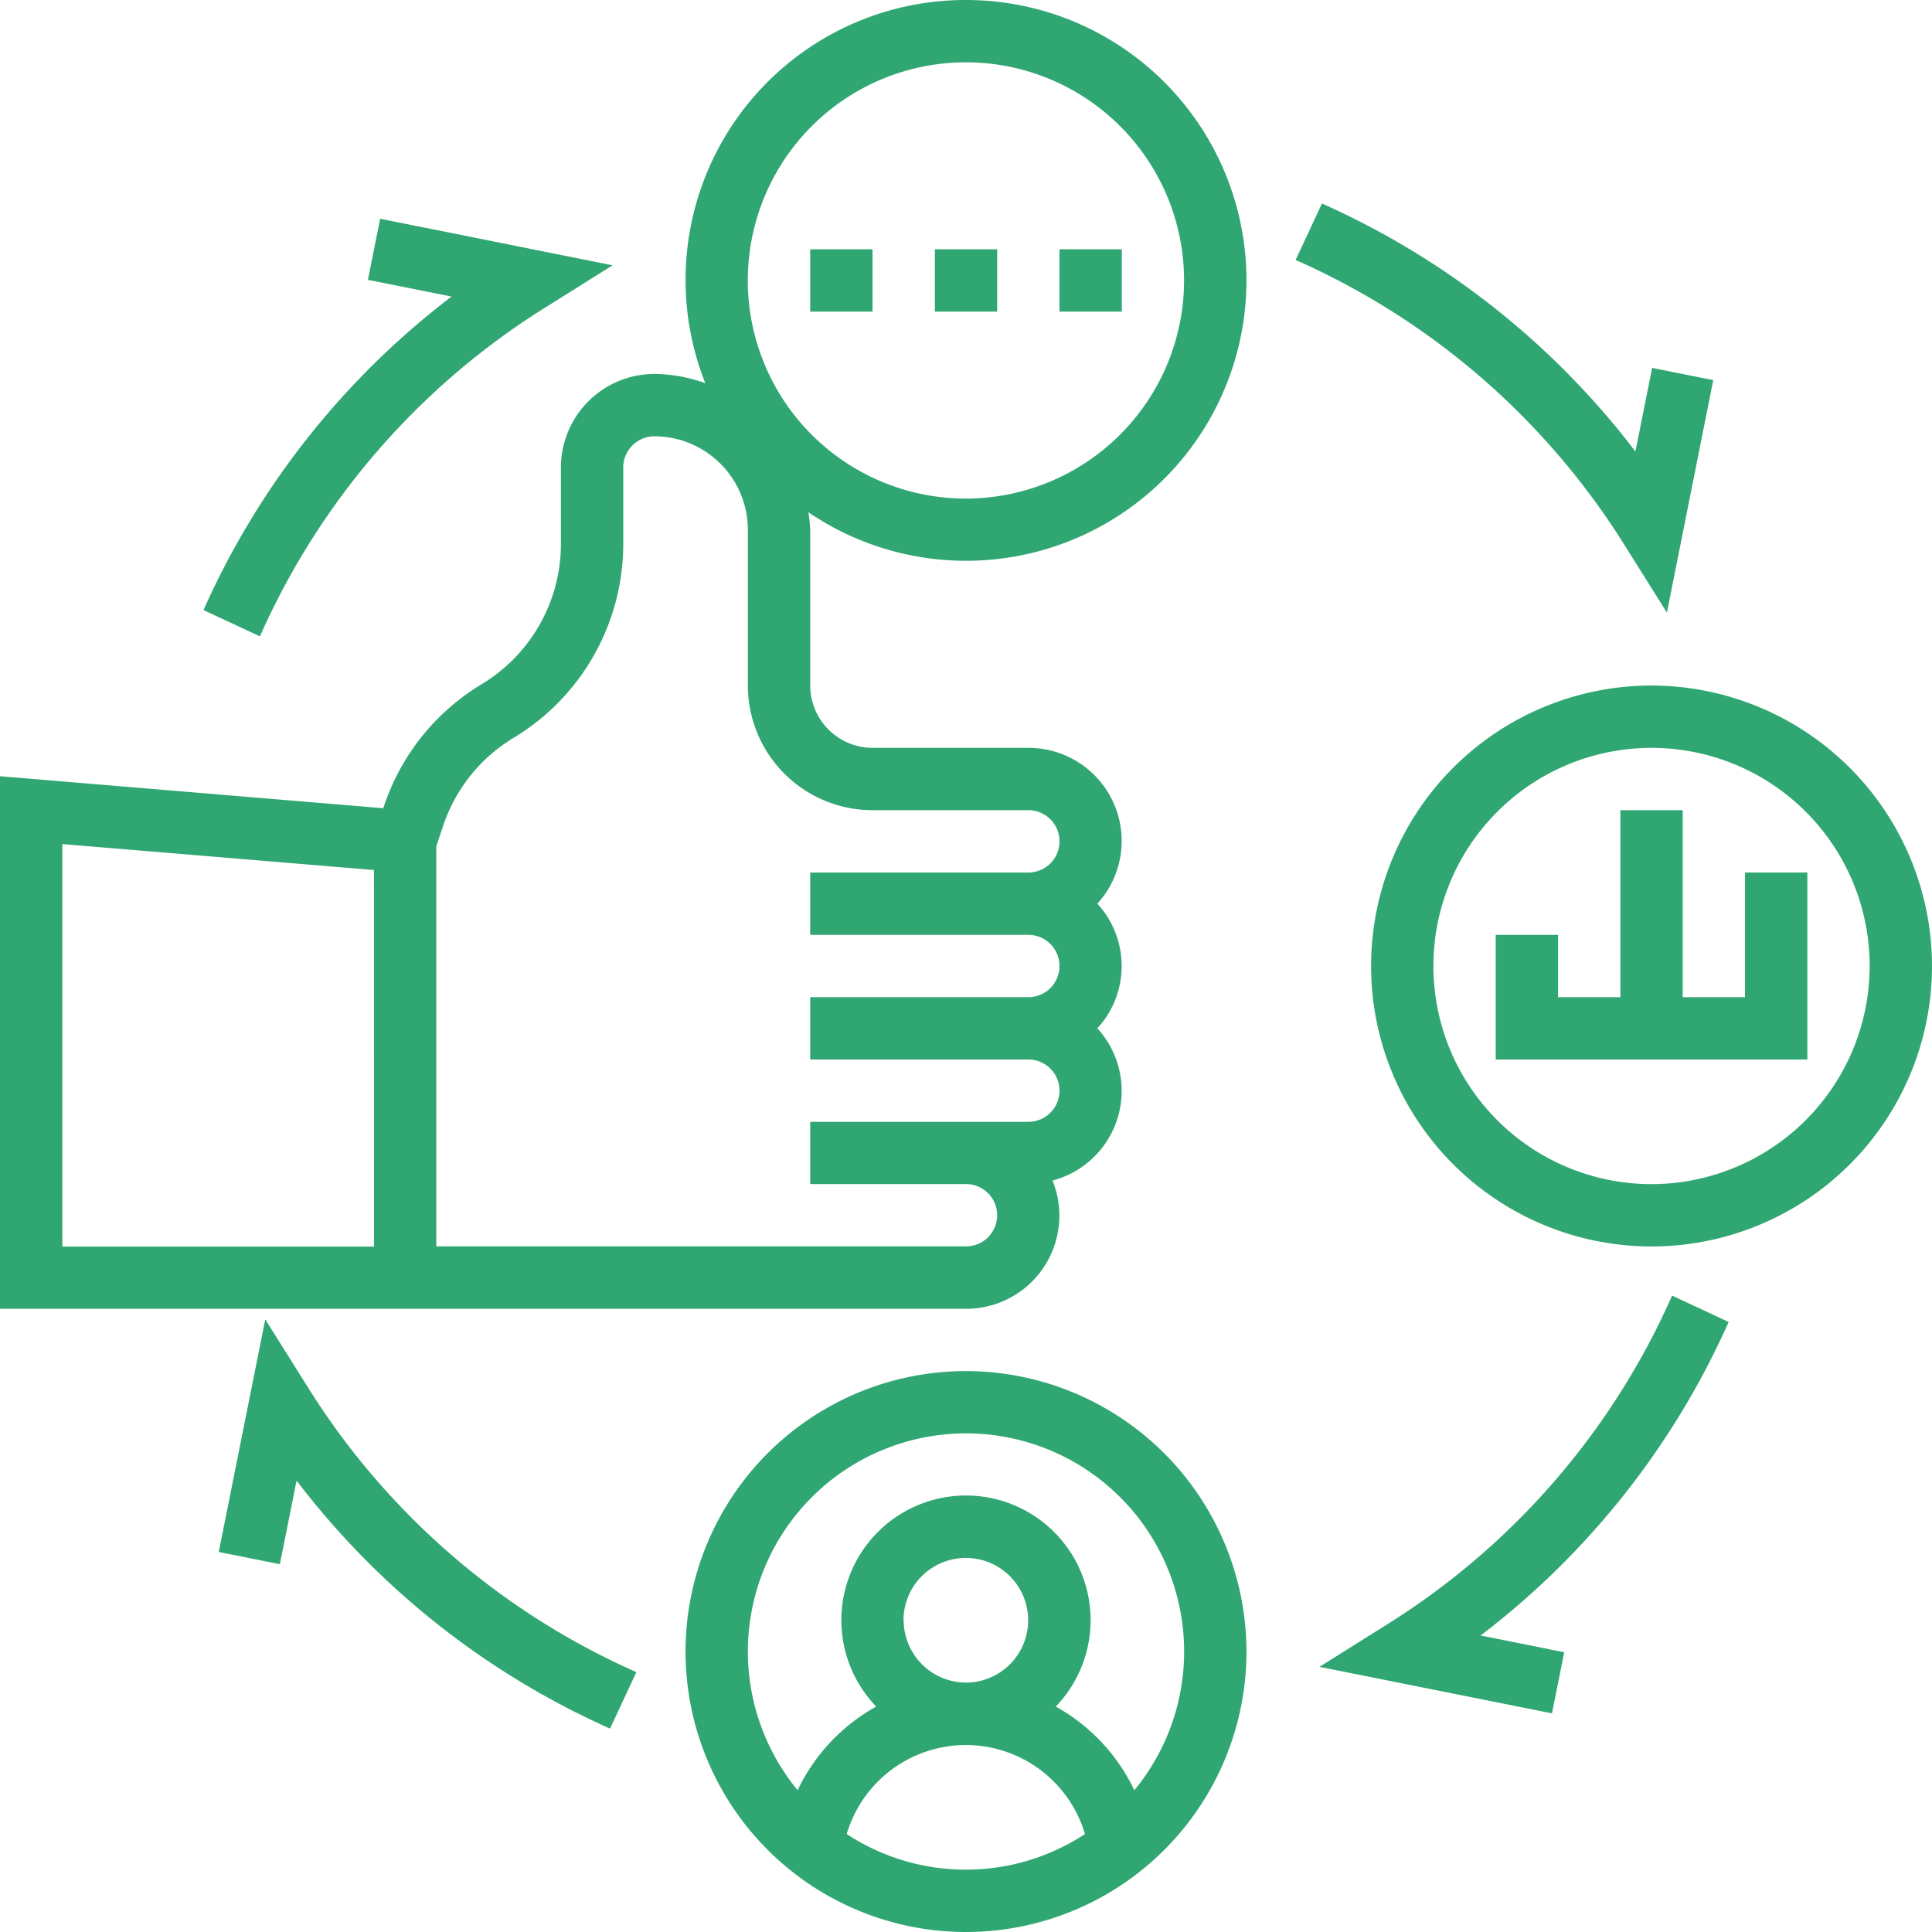<svg xmlns="http://www.w3.org/2000/svg" width="58.74" height="58.74" viewBox="0 0 58.74 58.74">
    <defs>
        <style>
            .cls-1{fill:#30a772}
        </style>
    </defs>
    <g id="relationship" transform="translate(-1 -1)">
        <path id="Path_1743" d="M31.527 45a8.527 8.527 0 1 0 8.527 8.527A8.537 8.537 0 0 0 31.527 45zM27.9 59.076a3.777 3.777 0 0 1 7.244 0 6.6 6.6 0 0 1-7.244 0zm1.727-6.5a1.895 1.895 0 1 1 1.895 1.895 1.9 1.9 0 0 1-1.89-1.892zm7.014 5.159a5.715 5.715 0 0 0-2.385-2.535 3.789 3.789 0 1 0-5.459 0 5.715 5.715 0 0 0-2.389 2.543 6.632 6.632 0 1 1 10.238 0z" class="cls-1" transform="translate(-1.157 -2.314)"/>
        <path id="Path_1744" d="M30.37 1a8.511 8.511 0 0 0-7.926 11.651 4.671 4.671 0 0 0-1.548-.282 2.846 2.846 0 0 0-2.842 2.842v2.342a4.98 4.98 0 0 1-2.406 4.247 6.852 6.852 0 0 0-2.973 3.707l-.022.066L1 24.6v16.192h29.37A2.832 2.832 0 0 0 33 36.893a2.818 2.818 0 0 0 1.364-4.628 2.8 2.8 0 0 0 0-3.79 2.83 2.83 0 0 0-2.1-4.737h-4.736a1.9 1.9 0 0 1-1.895-1.895v-4.737a4.658 4.658 0 0 0-.054-.531A8.525 8.525 0 1 0 30.37 1zm-18 37.9H2.895V26.663l9.474.789zm15.158-13.267h4.738a.947.947 0 0 1 0 1.895h-6.633v1.895h6.632a.947.947 0 0 1 0 1.895h-6.632v1.895h6.632a.947.947 0 0 1 0 1.895h-6.632V37h4.737a.947.947 0 0 1 0 1.895H14.264V26.734l.209-.625a4.95 4.95 0 0 1 2.151-2.681 6.885 6.885 0 0 0 3.325-5.873v-2.343a.949.949 0 0 1 .947-.947 2.846 2.846 0 0 1 2.842 2.842v4.737a3.792 3.792 0 0 0 3.79 3.789zm2.842-9.474A6.632 6.632 0 1 1 37 9.527a6.64 6.64 0 0 1-6.63 6.632z" class="cls-1"/>
        <path id="Path_1745" d="M53.527 23a8.527 8.527 0 1 0 8.527 8.527A8.537 8.537 0 0 0 53.527 23zm0 15.159a6.632 6.632 0 1 1 6.632-6.632 6.64 6.64 0 0 1-6.632 6.632z" class="cls-1" transform="translate(-2.314 -1.157)"/>
        <path id="Path_1746" d="M56.579 28.895v3.79h-1.894V27H52.79v5.685h-1.895V30.79H49v3.79h9.474v-5.685z" class="cls-1" transform="translate(-2.524 -1.367)"/>
        <path id="Path_1747" d="M31 9h1.895v1.895H31z" class="cls-1" transform="translate(-1.577 -0.421)"/>
        <path id="Path_1748" d="M35 9h1.895v1.895H35z" class="cls-1" transform="translate(-1.788 -0.421)"/>
        <path id="Path_1749" d="M27 9h1.895v1.895H27z" class="cls-1" transform="translate(-1.367 -0.421)"/>
        <path id="Path_1750" d="M52.6 17.952l1.266 2.017 1.409-7.069-1.858-.372-.508 2.542a24.522 24.522 0 0 0-9.531-7.54l-.8 1.717A22.522 22.522 0 0 1 52.6 17.952z" class="cls-1" transform="translate(-2.186 -0.343)"/>
        <path id="Path_1751" d="M7.528 19.917l1.718.8A22.523 22.523 0 0 1 17.952 10.7l2.016-1.265L12.9 8.02l-.371 1.857 2.542.509a24.512 24.512 0 0 0-7.541 9.531z" class="cls-1" transform="translate(-0.343 -0.369)"/>
        <path id="Path_1752" d="M10.7 45.357L9.434 43.34 8.02 50.412l1.858.372.508-2.542a24.522 24.522 0 0 0 9.531 7.54l.8-1.717A22.52 22.52 0 0 1 10.7 45.357z" class="cls-1" transform="translate(-0.369 -2.226)"/>
        <path id="Path_1753" d="M55.782 43.378l-1.718-.8A22.523 22.523 0 0 1 45.357 52.6l-2.016 1.265 7.071 1.414.372-1.858-2.542-.509a24.509 24.509 0 0 0 7.54-9.53z" class="cls-1" transform="translate(-2.226 -2.186)"/>
    </g>
</svg>
